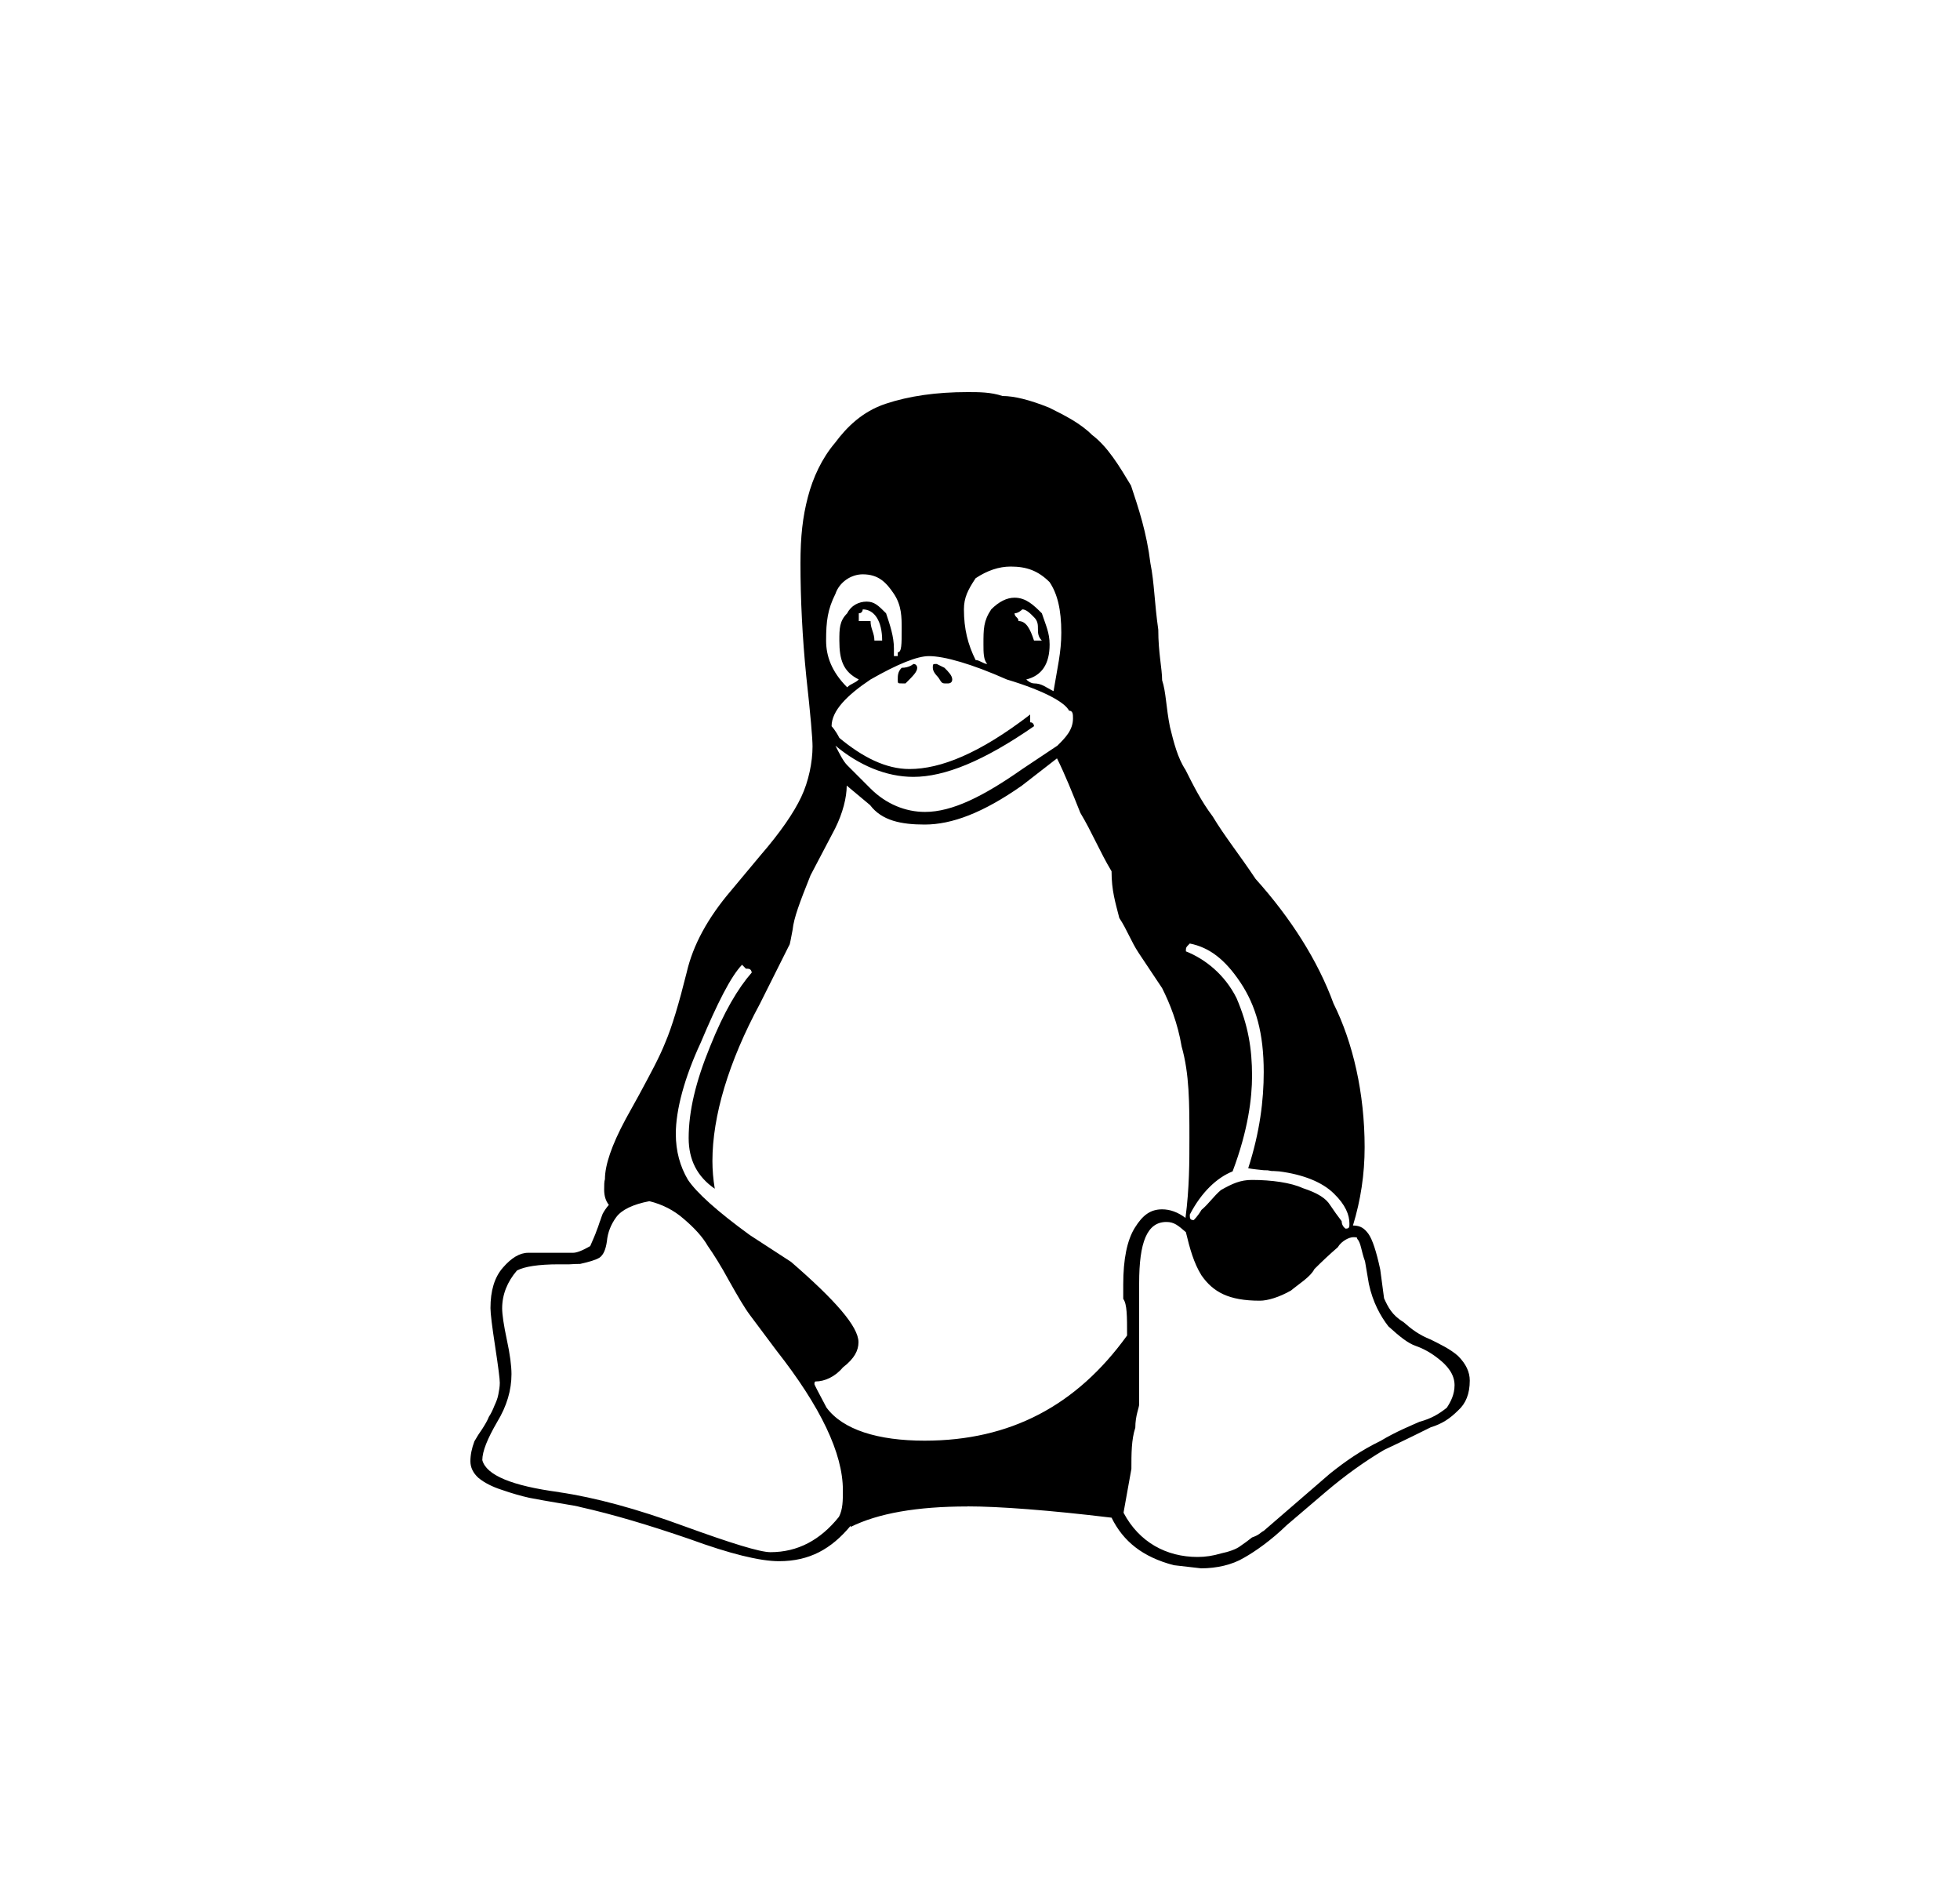 <svg width="25" height="24" viewBox="0 0 25 24" fill="none" xmlns="http://www.w3.org/2000/svg">
<path d="M12.146 8.665C12.146 8.715 12.097 8.715 12.097 8.715H12.047C11.997 8.715 11.997 8.665 11.948 8.616C11.948 8.616 11.898 8.566 11.898 8.516C11.898 8.467 11.898 8.467 11.948 8.467L12.047 8.516C12.097 8.566 12.146 8.616 12.146 8.665ZM11.252 8.169C11.252 7.92 11.153 7.771 11.004 7.771C11.004 7.771 11.004 7.821 10.954 7.821V7.92H11.104C11.104 8.02 11.153 8.069 11.153 8.169H11.252ZM12.991 7.92C13.09 7.92 13.14 8.02 13.189 8.169H13.289C13.239 8.119 13.239 8.069 13.239 8.02C13.239 7.97 13.239 7.92 13.189 7.871C13.14 7.821 13.09 7.771 13.04 7.771C13.04 7.771 12.991 7.821 12.941 7.821C12.941 7.871 12.991 7.871 12.991 7.92ZM11.501 8.715C11.451 8.715 11.451 8.715 11.451 8.665C11.451 8.616 11.451 8.566 11.501 8.516C11.6 8.516 11.65 8.467 11.65 8.467C11.699 8.467 11.699 8.516 11.699 8.516C11.699 8.566 11.65 8.616 11.55 8.715H11.501ZM10.954 8.665C10.756 8.566 10.706 8.417 10.706 8.169C10.706 8.02 10.706 7.92 10.806 7.821C10.855 7.722 10.954 7.672 11.054 7.672C11.153 7.672 11.203 7.722 11.302 7.821C11.352 7.97 11.402 8.119 11.402 8.268V8.318V8.367H11.451V8.318C11.501 8.318 11.501 8.218 11.501 8.02C11.501 7.871 11.501 7.722 11.402 7.573C11.302 7.424 11.203 7.324 11.004 7.324C10.855 7.324 10.706 7.424 10.656 7.573C10.557 7.771 10.537 7.92 10.537 8.169C10.537 8.367 10.607 8.566 10.806 8.765C10.855 8.715 10.905 8.715 10.954 8.665ZM17.163 15.668C17.212 15.668 17.212 15.648 17.212 15.603C17.212 15.494 17.163 15.365 17.014 15.221C16.864 15.072 16.616 14.977 16.318 14.938C16.268 14.933 16.219 14.933 16.219 14.933C16.169 14.923 16.169 14.923 16.119 14.923C16.07 14.918 15.97 14.908 15.921 14.898C16.07 14.436 16.119 14.029 16.119 13.671C16.119 13.175 16.02 12.827 15.822 12.529C15.623 12.231 15.424 12.082 15.176 12.032C15.126 12.082 15.126 12.082 15.126 12.132C15.375 12.231 15.623 12.43 15.772 12.728C15.921 13.075 15.97 13.373 15.97 13.721C15.97 13.999 15.921 14.411 15.722 14.938C15.524 15.017 15.325 15.201 15.176 15.489C15.176 15.534 15.176 15.559 15.226 15.559C15.226 15.559 15.275 15.514 15.325 15.429C15.424 15.345 15.474 15.261 15.573 15.176C15.722 15.092 15.822 15.047 15.97 15.047C16.219 15.047 16.467 15.082 16.616 15.151C16.815 15.216 16.914 15.285 16.964 15.365C17.014 15.439 17.063 15.509 17.113 15.573C17.113 15.638 17.163 15.668 17.163 15.668V15.668ZM12.593 8.467C12.544 8.417 12.544 8.318 12.544 8.218C12.544 8.02 12.544 7.92 12.643 7.771C12.742 7.672 12.842 7.622 12.941 7.622C13.09 7.622 13.189 7.722 13.289 7.821C13.338 7.97 13.388 8.069 13.388 8.218C13.388 8.467 13.289 8.616 13.09 8.665C13.09 8.665 13.14 8.715 13.189 8.715C13.289 8.715 13.338 8.765 13.438 8.814C13.487 8.516 13.537 8.318 13.537 8.069C13.537 7.771 13.487 7.573 13.388 7.424C13.239 7.275 13.09 7.225 12.891 7.225C12.742 7.225 12.593 7.275 12.444 7.374C12.345 7.523 12.295 7.622 12.295 7.771C12.295 8.02 12.345 8.218 12.444 8.417C12.494 8.417 12.544 8.467 12.593 8.467ZM13.189 9.261C12.544 9.708 12.047 9.907 11.65 9.907C11.302 9.907 10.954 9.758 10.656 9.509C10.706 9.609 10.756 9.708 10.806 9.758L11.104 10.056C11.302 10.254 11.55 10.354 11.799 10.354C12.146 10.354 12.544 10.155 13.04 9.807L13.487 9.509C13.587 9.41 13.686 9.311 13.686 9.162C13.686 9.112 13.686 9.063 13.636 9.063C13.587 8.963 13.338 8.814 12.842 8.665C12.395 8.467 12.047 8.367 11.848 8.367C11.699 8.367 11.451 8.467 11.104 8.665C10.806 8.864 10.607 9.063 10.607 9.261C10.607 9.261 10.656 9.311 10.706 9.41C11.004 9.658 11.302 9.807 11.6 9.807C11.997 9.807 12.494 9.609 13.14 9.112V9.211C13.189 9.211 13.189 9.261 13.189 9.261ZM14.332 19.293C14.53 19.667 14.878 19.855 15.275 19.855C15.375 19.855 15.474 19.84 15.573 19.81C15.672 19.79 15.772 19.755 15.822 19.715C15.871 19.681 15.921 19.646 15.97 19.606C16.07 19.571 16.07 19.547 16.119 19.522L16.964 18.792C17.163 18.633 17.361 18.495 17.609 18.375C17.808 18.255 18.007 18.176 18.106 18.131C18.255 18.091 18.354 18.032 18.454 17.952C18.503 17.878 18.553 17.784 18.553 17.664C18.553 17.52 18.454 17.411 18.354 17.332C18.255 17.252 18.156 17.198 18.056 17.163C17.957 17.128 17.858 17.049 17.709 16.914C17.609 16.785 17.51 16.607 17.46 16.373L17.411 16.085C17.361 15.951 17.361 15.852 17.311 15.797C17.311 15.782 17.311 15.777 17.262 15.777C17.212 15.777 17.113 15.822 17.063 15.906C16.964 15.991 16.864 16.085 16.765 16.184C16.715 16.284 16.567 16.373 16.467 16.457C16.318 16.542 16.169 16.587 16.07 16.587C15.672 16.587 15.474 16.477 15.325 16.264C15.226 16.105 15.176 15.921 15.126 15.713C15.027 15.628 14.977 15.583 14.878 15.583C14.63 15.583 14.53 15.842 14.53 16.363V16.527V17.103V17.545V17.759V17.908C14.53 17.952 14.481 18.052 14.481 18.206C14.431 18.36 14.431 18.534 14.431 18.732L14.332 19.283V19.292V19.293ZM7.13 19.029C7.592 19.097 8.124 19.241 8.725 19.462C9.325 19.68 9.693 19.794 9.827 19.794C10.175 19.794 10.463 19.64 10.701 19.343C10.751 19.247 10.751 19.133 10.751 19.003C10.751 18.534 10.468 17.94 9.902 17.22L9.564 16.768C9.494 16.674 9.41 16.53 9.301 16.336C9.196 16.143 9.102 15.994 9.028 15.889C8.963 15.775 8.859 15.661 8.725 15.547C8.595 15.432 8.446 15.358 8.283 15.318C8.074 15.358 7.93 15.427 7.86 15.522C7.791 15.616 7.751 15.72 7.741 15.83C7.726 15.934 7.697 16.003 7.647 16.038C7.597 16.068 7.513 16.093 7.399 16.118C7.374 16.118 7.329 16.118 7.264 16.123H7.13C6.867 16.123 6.688 16.152 6.594 16.202C6.47 16.346 6.405 16.51 6.405 16.684C6.405 16.763 6.425 16.898 6.465 17.086C6.505 17.27 6.524 17.419 6.524 17.523C6.524 17.727 6.465 17.93 6.341 18.134C6.217 18.348 6.152 18.507 6.152 18.62C6.202 18.812 6.529 18.948 7.13 19.028V19.029ZM8.784 14.513C8.784 14.17 8.874 13.793 9.057 13.346C9.236 12.899 9.415 12.601 9.589 12.402C9.579 12.353 9.554 12.353 9.514 12.353L9.465 12.303C9.321 12.452 9.147 12.8 8.938 13.296C8.73 13.743 8.62 14.155 8.62 14.459C8.62 14.682 8.675 14.876 8.774 15.044C8.883 15.208 9.147 15.447 9.564 15.75L10.09 16.092C10.652 16.579 10.95 16.917 10.95 17.116C10.95 17.22 10.9 17.324 10.751 17.438C10.652 17.558 10.517 17.617 10.403 17.617C10.393 17.617 10.388 17.627 10.388 17.652C10.388 17.657 10.438 17.756 10.542 17.95C10.751 18.233 11.198 18.372 11.794 18.372C12.886 18.372 13.731 17.925 14.376 17.031C14.376 16.783 14.376 16.629 14.327 16.564V16.381C14.327 16.058 14.376 15.814 14.476 15.655C14.575 15.496 14.674 15.422 14.823 15.422C14.923 15.422 15.022 15.457 15.121 15.531C15.171 15.149 15.171 14.816 15.171 14.518C15.171 14.066 15.171 13.694 15.072 13.346C15.022 13.048 14.923 12.8 14.823 12.601C14.724 12.452 14.625 12.303 14.525 12.154C14.426 12.005 14.376 11.856 14.277 11.707C14.227 11.508 14.178 11.36 14.178 11.111C14.029 10.863 13.929 10.614 13.78 10.366C13.681 10.118 13.582 9.87 13.482 9.671L13.035 10.018C12.539 10.366 12.141 10.515 11.794 10.515C11.496 10.515 11.248 10.466 11.098 10.267L10.8 10.018C10.8 10.168 10.751 10.366 10.652 10.565L10.339 11.161C10.2 11.508 10.125 11.707 10.11 11.856C10.09 11.955 10.075 12.055 10.066 12.055L9.693 12.8C9.291 13.545 9.087 14.235 9.087 14.806C9.087 14.92 9.097 15.04 9.117 15.159C8.893 15.005 8.784 14.791 8.784 14.513V14.513ZM12.34 19.211C11.694 19.211 11.198 19.299 10.85 19.472V19.457C10.602 19.755 10.324 19.909 9.936 19.909C9.693 19.909 9.311 19.815 8.794 19.626C8.273 19.447 7.811 19.31 7.408 19.22C7.369 19.208 7.279 19.192 7.135 19.169C6.996 19.146 6.867 19.123 6.753 19.101C6.649 19.078 6.529 19.044 6.4 18.999C6.276 18.959 6.177 18.908 6.102 18.846C6.034 18.784 6 18.713 6 18.634C6 18.555 6.017 18.47 6.051 18.38C6.082 18.325 6.117 18.27 6.152 18.221C6.187 18.166 6.217 18.116 6.236 18.067C6.266 18.022 6.286 17.977 6.306 17.927C6.326 17.883 6.346 17.838 6.356 17.784C6.366 17.734 6.375 17.684 6.375 17.634C6.375 17.585 6.356 17.436 6.316 17.173C6.276 16.914 6.256 16.75 6.256 16.681C6.256 16.462 6.306 16.289 6.415 16.165C6.524 16.04 6.629 15.976 6.738 15.976H7.309C7.354 15.976 7.423 15.951 7.528 15.891C7.562 15.812 7.592 15.747 7.612 15.688C7.637 15.628 7.647 15.583 7.657 15.563C7.667 15.534 7.677 15.504 7.687 15.479C7.706 15.444 7.731 15.405 7.766 15.365C7.726 15.315 7.706 15.251 7.706 15.171C7.706 15.117 7.706 15.067 7.716 15.037C7.716 14.858 7.801 14.605 7.98 14.272L8.153 13.959C8.297 13.691 8.407 13.492 8.486 13.294C8.571 13.095 8.66 12.797 8.759 12.4C8.839 12.052 9.028 11.705 9.325 11.357L9.698 10.91C9.956 10.612 10.125 10.364 10.219 10.165C10.314 9.966 10.364 9.718 10.364 9.519C10.364 9.42 10.339 9.122 10.284 8.625C10.234 8.129 10.21 7.632 10.21 7.185C10.21 6.838 10.239 6.589 10.304 6.341C10.368 6.093 10.483 5.844 10.652 5.646C10.8 5.447 10.999 5.248 11.297 5.149C11.595 5.05 11.943 5 12.34 5C12.489 5 12.638 5 12.787 5.05C12.936 5.05 13.135 5.099 13.383 5.199C13.582 5.298 13.78 5.397 13.929 5.546C14.128 5.695 14.277 5.944 14.426 6.192C14.525 6.49 14.625 6.788 14.674 7.185C14.724 7.434 14.724 7.682 14.774 8.03C14.774 8.327 14.823 8.526 14.823 8.675C14.873 8.824 14.873 9.023 14.923 9.271C14.972 9.47 15.022 9.668 15.121 9.817C15.221 10.016 15.32 10.215 15.469 10.413C15.618 10.662 15.817 10.91 16.015 11.208C16.462 11.705 16.81 12.251 17.009 12.797C17.257 13.294 17.406 13.94 17.406 14.63C17.406 14.973 17.356 15.305 17.257 15.628C17.356 15.628 17.406 15.668 17.456 15.737C17.505 15.807 17.555 15.956 17.605 16.189L17.654 16.557C17.704 16.666 17.753 16.77 17.902 16.86C18.002 16.949 18.101 17.024 18.25 17.083C18.349 17.133 18.498 17.202 18.598 17.292C18.697 17.391 18.747 17.495 18.747 17.605C18.747 17.774 18.697 17.898 18.598 17.987C18.498 18.086 18.399 18.156 18.25 18.201C18.151 18.25 17.952 18.35 17.654 18.49C17.406 18.637 17.157 18.815 16.909 19.026L16.413 19.449C16.214 19.642 16.015 19.782 15.866 19.866C15.717 19.955 15.519 20 15.32 20L14.972 19.96C14.575 19.856 14.327 19.657 14.178 19.354C13.383 19.258 12.737 19.21 12.34 19.21" fill="black"/>
</svg>
